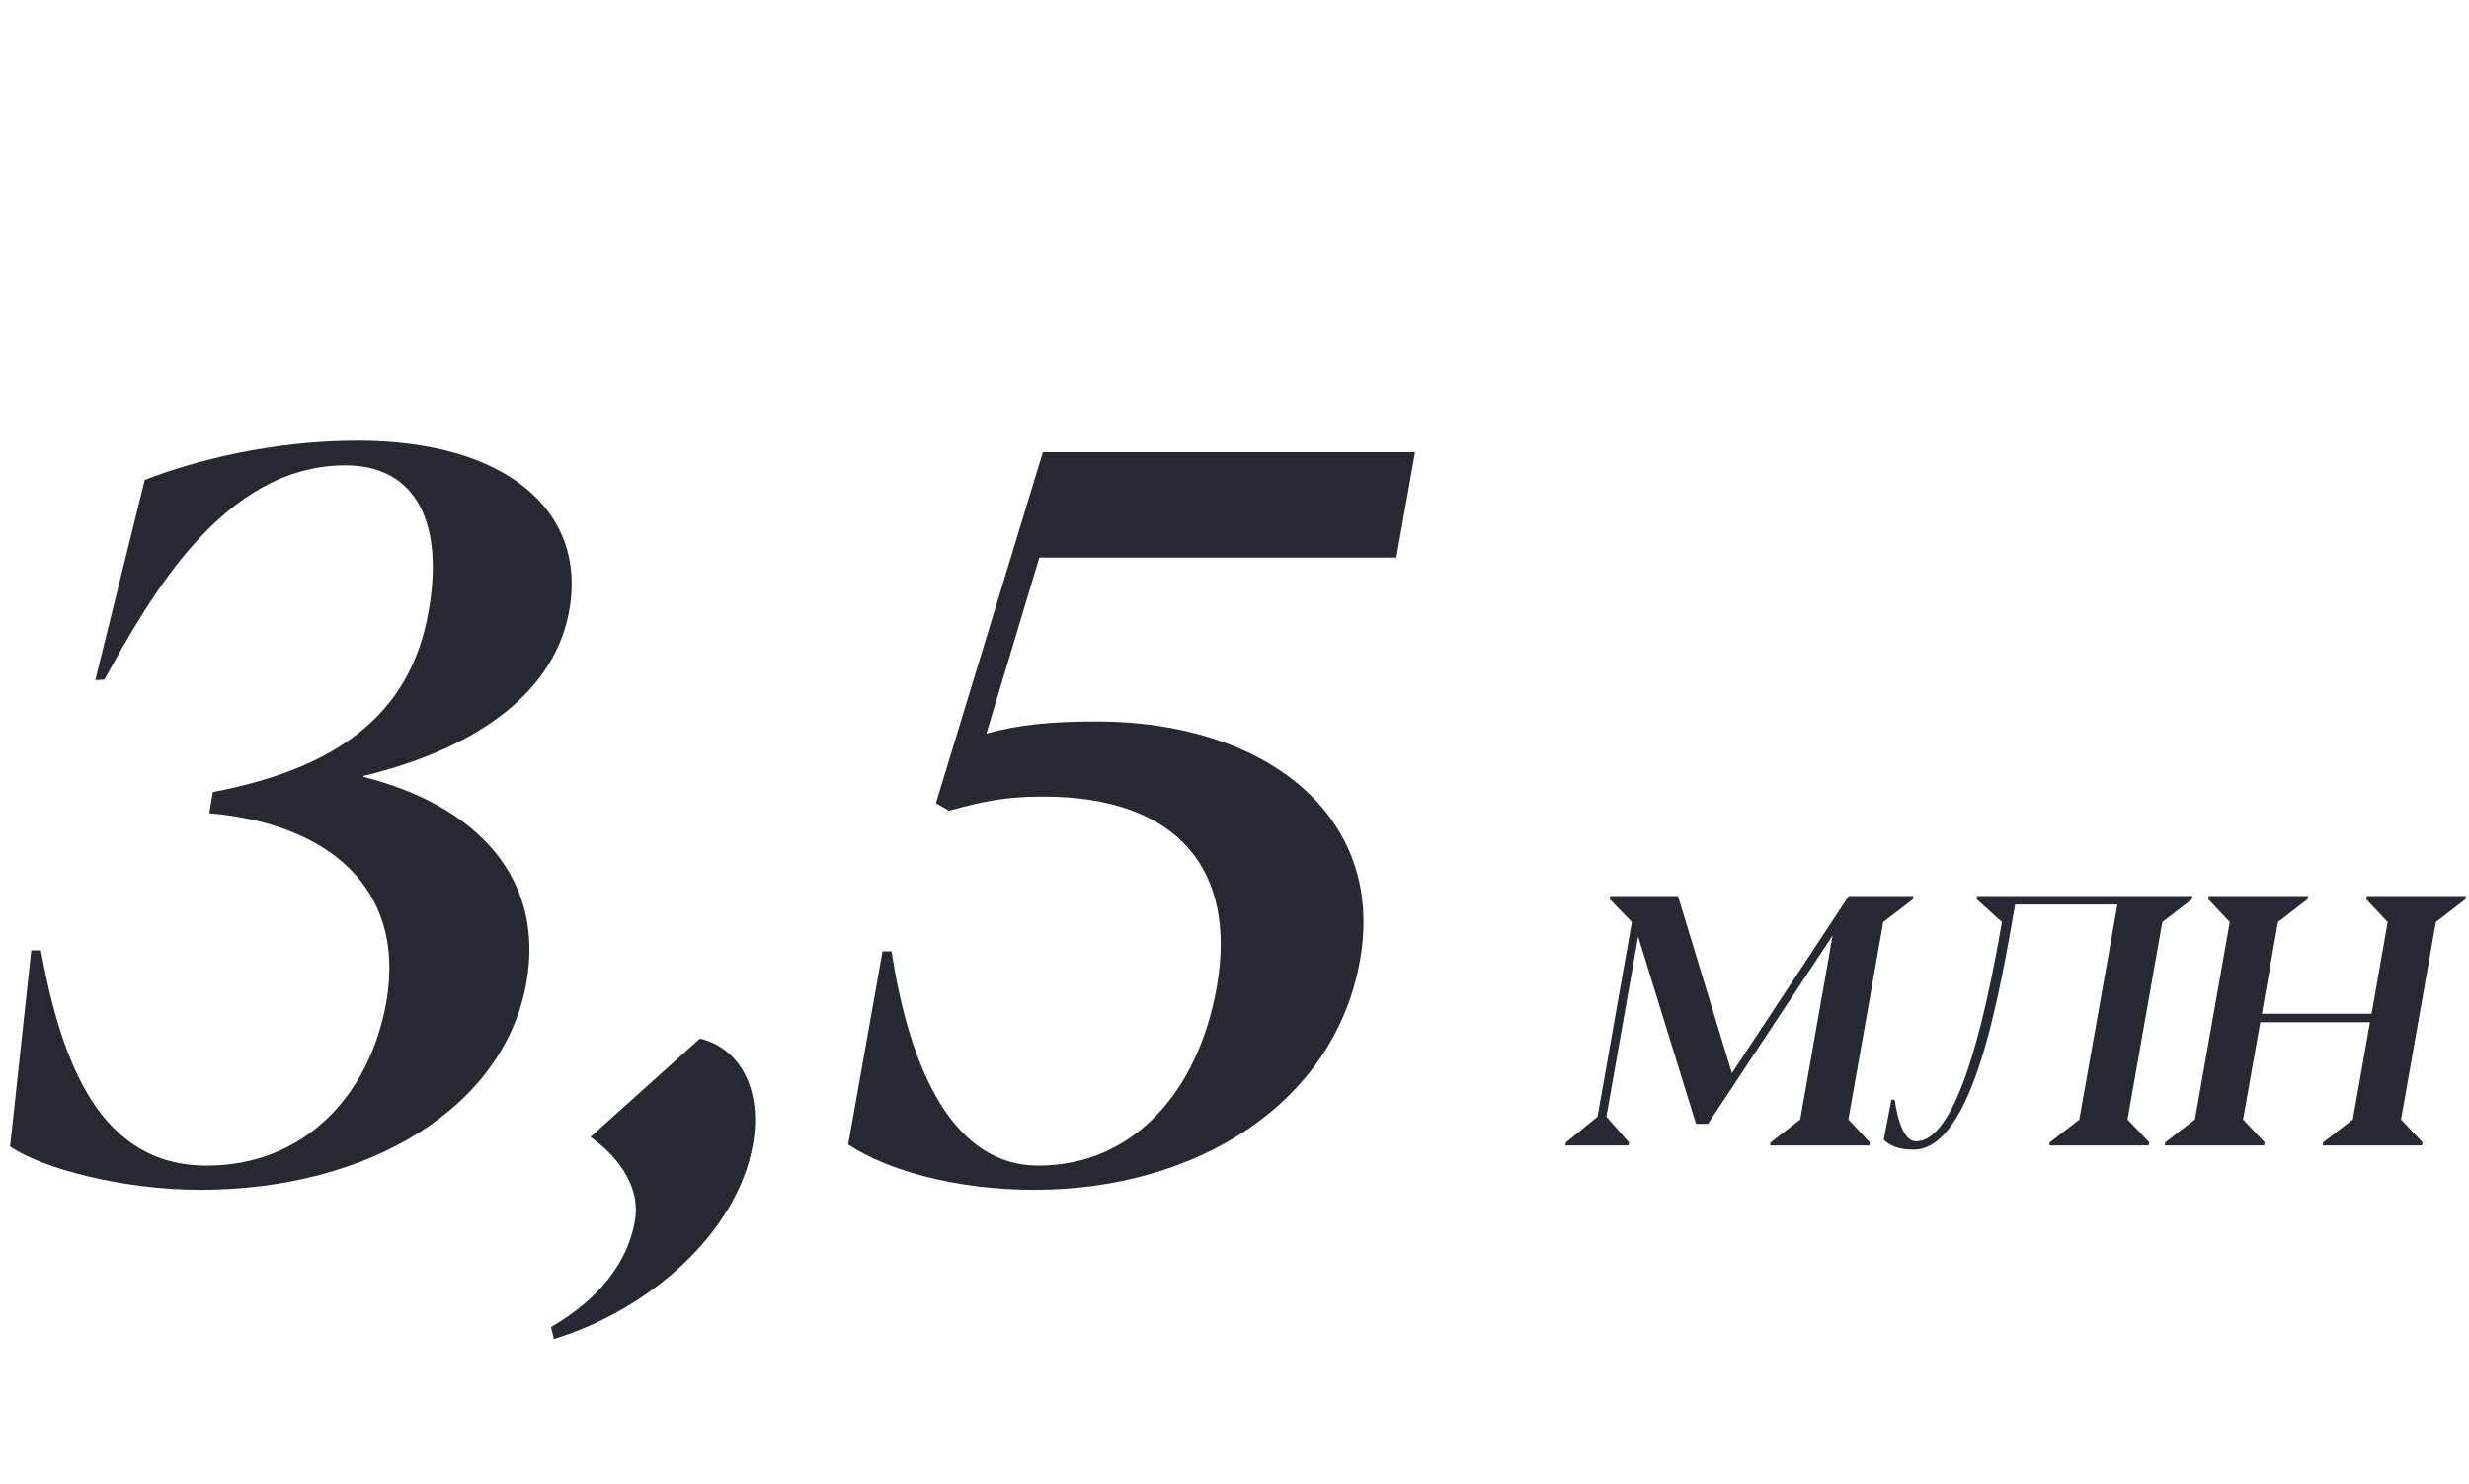 <?xml version="1.0" encoding="UTF-8"?> <svg xmlns="http://www.w3.org/2000/svg" width="153" height="92" viewBox="0 0 153 92" fill="none"> <path d="M12.406 73.75C7.562 73.75 2.562 72.406 0.625 71.062L1.938 58.906H2.531C3.812 65.875 6.188 72.25 12.812 72.25C18.75 72.25 22.875 68.031 23.938 62.125C25.188 54.969 20.219 51.031 12.969 50.406L13.188 49.094C20.719 47.656 25.438 44.406 26.562 37.875C27.5 32.594 25.906 28.844 21.406 28.844C13.844 28.844 9.281 37.031 6.469 42.125L5.906 42.156L8.969 29.75C12 28.562 16.844 27.312 22.156 27.312C31.375 27.312 36.375 31.688 35.281 37.812C34.438 42.688 29.906 46.312 22.531 48.094V48.156C29.594 49.938 33.75 54.469 32.625 60.875C31.281 68.594 22.938 73.75 12.406 73.75ZM34.312 83C34.281 82.719 34.188 82.531 34.156 82.25C37.125 80.531 38.906 78.219 39.344 75.688C39.688 73.812 38.594 71.906 36.594 70.469L43.375 64.375C45.875 64.969 47.25 67.562 46.656 70.938C45.688 76.406 40.25 81.188 34.312 83ZM64.094 73.75C59.281 73.75 55 72.562 52.562 70.938L54.688 58.969H55.25C56.406 66.562 59.188 72.25 64.344 72.25C70.156 72.25 74.25 67.75 75.406 61.156C76.656 54 73.062 49.375 64.656 49.375C62.312 49.375 60.969 49.656 58.812 50.25L58 49.781L64.625 28.031L87.688 28.031L86.531 34.562L64.406 34.562L61.125 45.469C63.156 44.906 65.188 44.719 67.969 44.719C78.375 44.719 85.875 50.531 84.281 59.5C82.719 68.406 74.125 73.75 64.094 73.75Z" fill="#262931"></path> <path d="M97 71L97.032 70.817L98.998 69.217L101.125 57.153L99.75 55.735L99.782 55.542H103.982L107.323 66.52L114.563 55.542H118.57L118.549 55.735L116.701 57.153L114.542 69.389L115.874 70.817L115.842 71H109.687L109.719 70.817L111.556 69.389L113.564 57.991L105.841 69.657H105.1L101.512 58.056L99.546 69.217L100.953 70.817L100.91 71H97ZM118.581 71.258C117.614 71.258 117.12 71.011 116.733 70.645L117.206 68.164H117.41C117.582 69.314 117.947 70.742 118.731 70.742C121.6 70.742 123.329 61.268 124.06 57.153L122.491 55.735L122.513 55.542L135.865 55.542L135.833 55.735L133.996 57.153L131.837 69.389L133.19 70.807L133.147 71H126.992L127.024 70.807L128.851 69.399L131.214 56.068H124.876C123.952 61.278 122.341 71.258 118.581 71.258ZM134.146 71L134.179 70.807L136.016 69.389L138.175 57.153L136.843 55.735L136.864 55.542H143.03L142.998 55.735L141.161 57.153L140.162 62.836H146.962L147.961 57.153L146.629 55.735L146.661 55.542H152.816L152.784 55.735L150.947 57.153L148.788 69.389L150.12 70.807L150.088 71H143.933L143.965 70.807L145.802 69.389L146.865 63.362H140.065L139.002 69.389L140.334 70.807L140.302 71H134.146Z" fill="#262931"></path> </svg> 